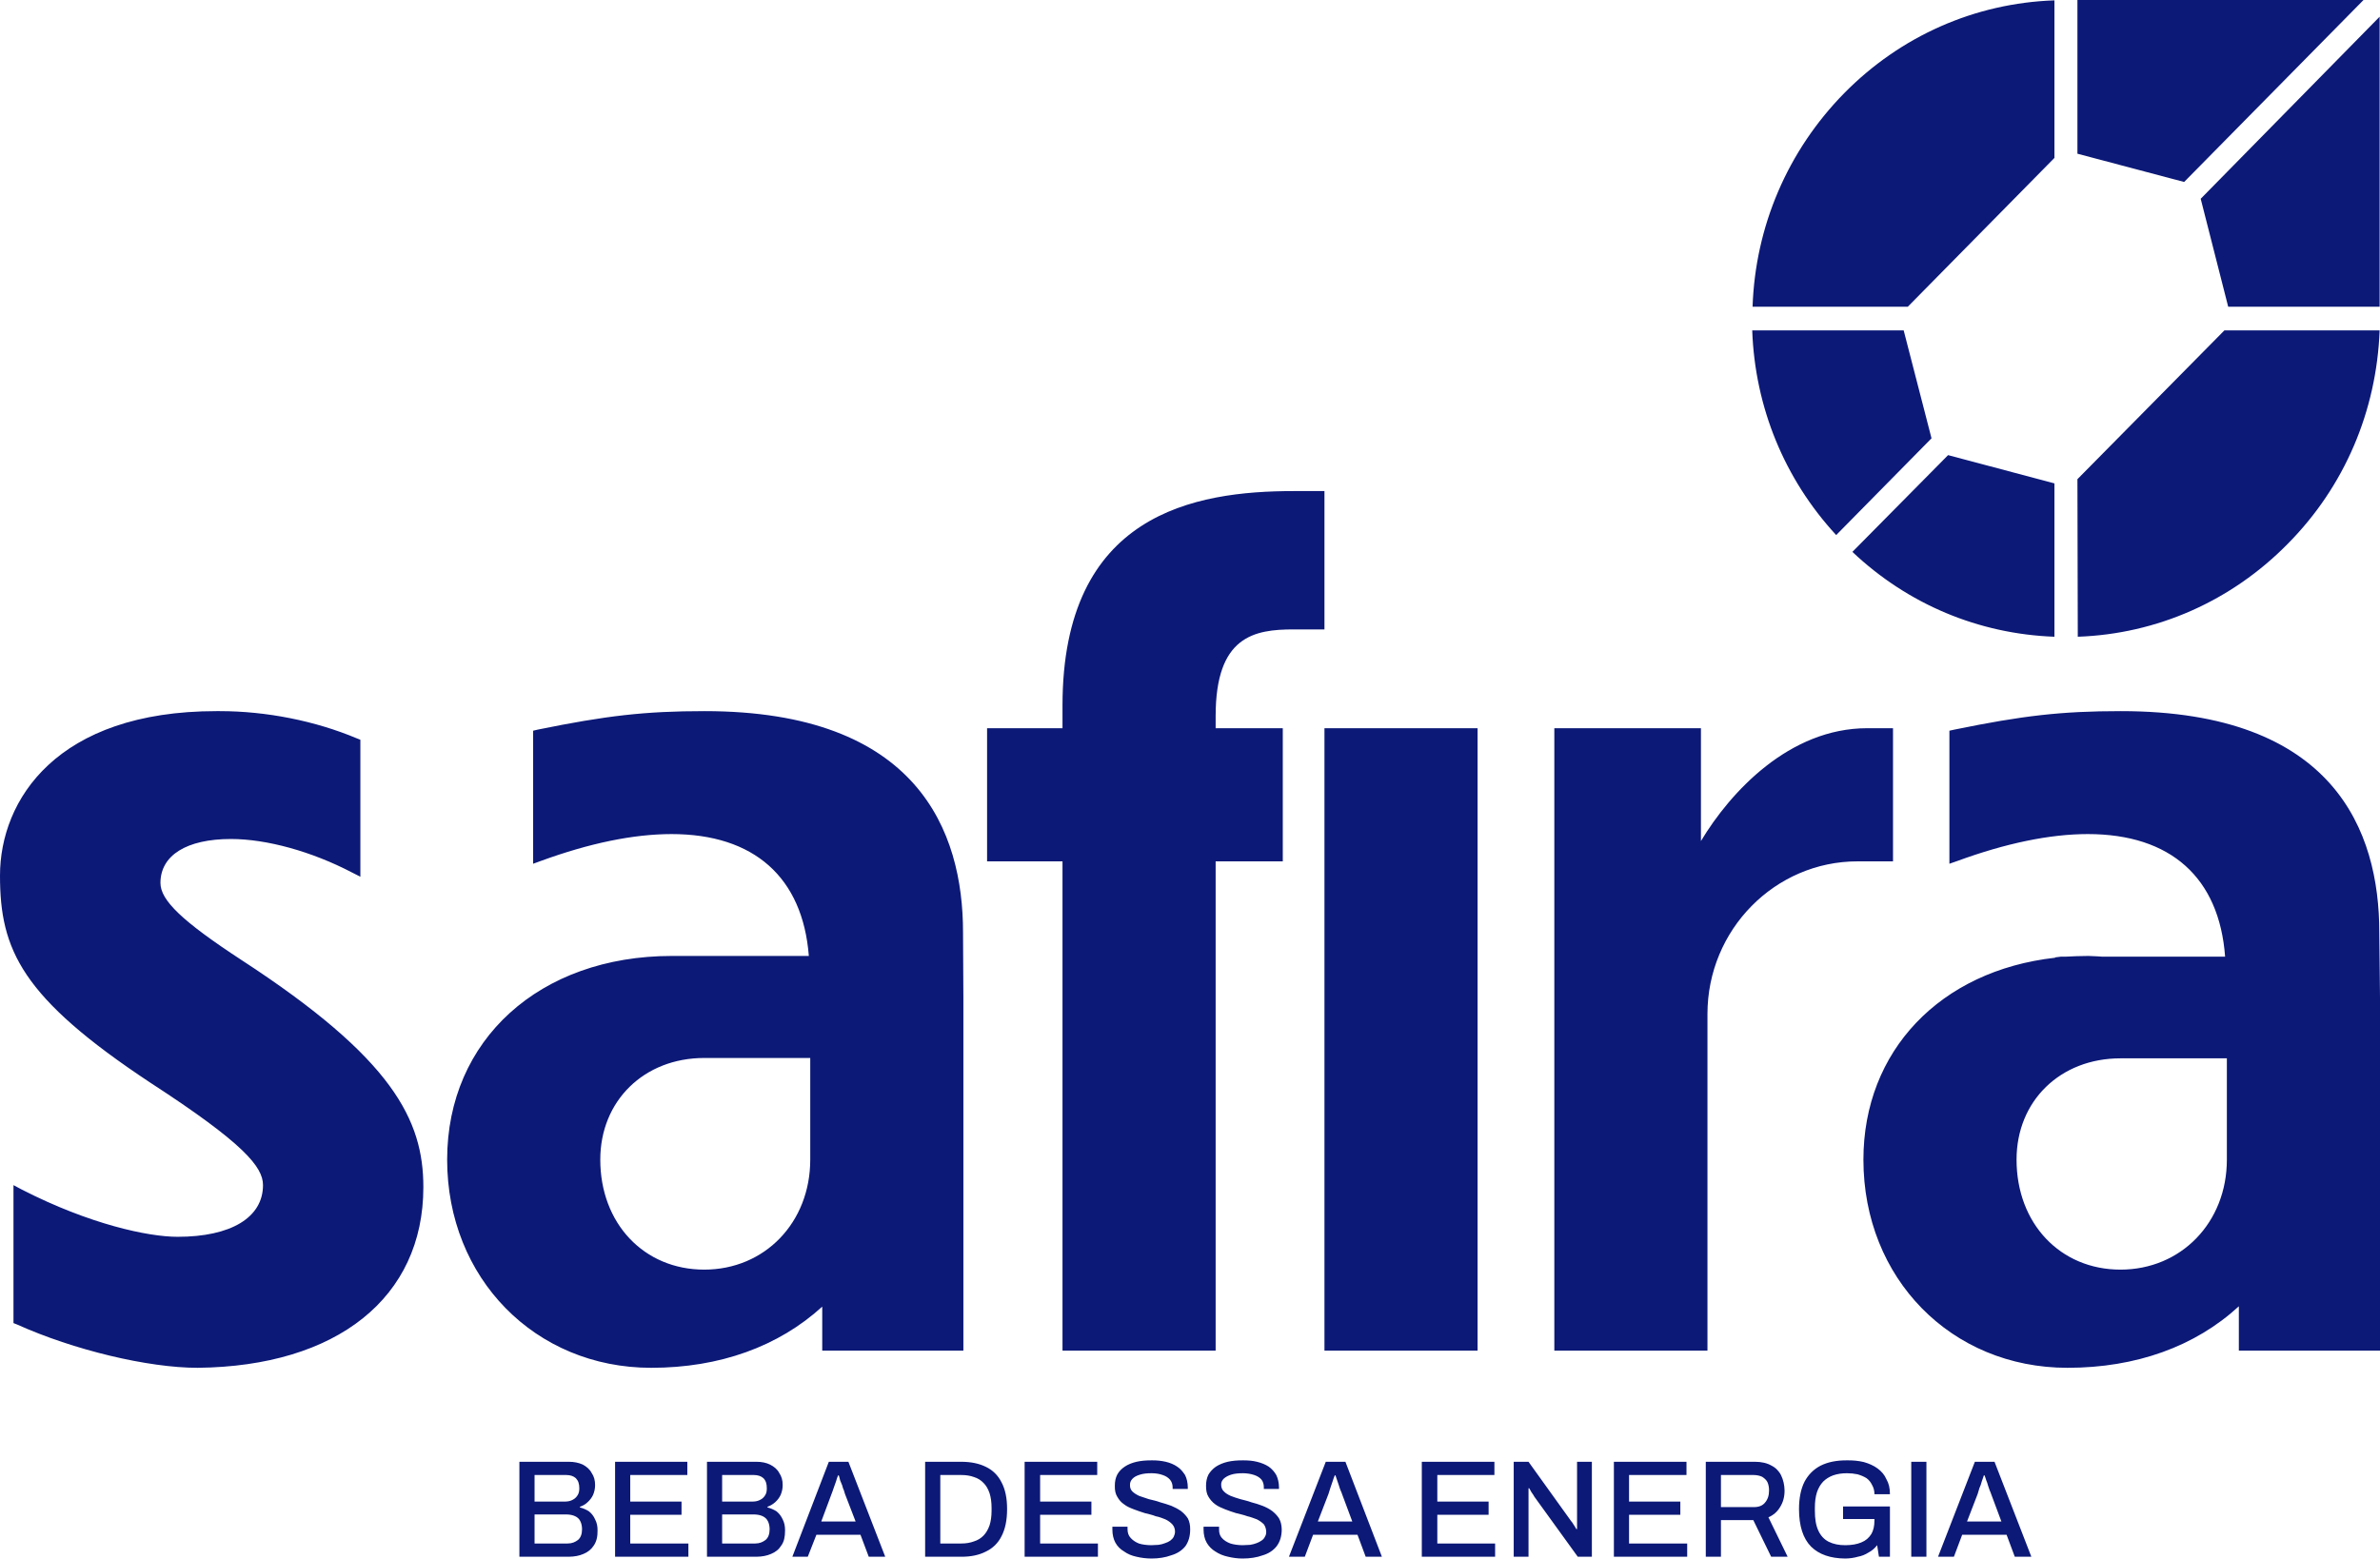 <svg xmlns="http://www.w3.org/2000/svg" width="200" height="131" viewBox="0 0 200 131" fill="none"><path d="M20.309 80.704C15.334 77.45 13.483 75.684 13.483 74.218C13.483 71.896 15.675 70.521 19.406 70.521C22.42 70.521 26.203 71.573 29.587 73.339L30.283 73.692V62.178L29.994 62.065C26.492 60.592 22.39 59.773 18.459 59.773H18.192C4.776 59.773 0 67.229 0 73.602C0 79.855 1.821 83.846 12.639 91.008C20.509 96.119 22.101 98.088 22.101 99.614C22.101 102.342 19.406 103.958 14.927 103.958C12.439 103.958 7.523 102.899 1.851 99.997L1.133 99.614V111.211L1.422 111.324C6.19 113.473 12.439 114.969 16.607 114.969C28.321 114.849 35.577 109.069 35.577 99.787C35.577 94.15 33.03 88.987 20.309 80.704ZM111.299 61.209H124.167V113.526H111.299V61.209ZM159.077 61.209H156.908C150.37 61.209 145.424 66.552 142.936 70.693V61.209H130.616V113.526H143.484V85.229C143.484 78.149 149.156 72.4 156.094 72.4H159.077V61.209ZM187.132 88.957V97.472C187.132 102.756 183.282 106.717 178.195 106.717C173.13 106.717 169.458 102.838 169.458 97.472C169.458 92.534 173.13 88.957 178.195 88.957H187.132ZM199.941 78.359C199.941 69.874 196.179 59.773 178.224 59.773C173.219 59.773 169.947 60.156 164.223 61.329L163.816 61.419V72.602L164.482 72.369C168.562 70.874 172.264 70.107 175.448 70.107C182.415 70.107 186.495 73.775 186.984 80.411H176.662L176.196 80.381C175.969 80.371 175.737 80.361 175.5 80.351C174.841 80.351 174.174 80.381 173.597 80.411H173.19L172.701 80.471V80.501C163.039 81.584 156.59 88.341 156.59 97.472C156.59 107.453 163.964 114.969 173.738 114.969C179.498 114.969 184.466 113.18 188.139 109.798V113.526H200V83.846L199.941 78.359ZM108.722 52.904H111.299V41.277H108.722C100.392 41.277 89.286 43.156 89.286 59.307V61.209H82.948V72.4H89.286V113.526H102.155V72.4H107.797V61.209H102.155V60.186C102.155 53.46 105.398 52.904 108.722 52.904ZM59.181 106.717C54.117 106.717 50.444 102.838 50.444 97.472C50.444 92.534 54.117 88.927 59.181 88.927H68.088V97.472C68.088 102.756 64.268 106.717 59.181 106.717ZM59.203 59.773C54.206 59.773 50.933 60.156 45.18 61.329L44.802 61.419V72.602L45.439 72.369C49.556 70.866 53.218 70.112 56.427 70.107C63.372 70.107 67.451 73.745 67.97 80.351H56.456C45.35 80.351 37.576 87.401 37.576 97.472C37.576 107.423 44.95 114.969 54.724 114.969C60.477 114.969 65.423 113.18 69.095 109.828V113.526H80.957V83.846L80.927 78.359C80.927 69.874 77.136 59.773 59.203 59.773ZM183.541 15.295L174.574 12.92V0H198.615L183.541 15.295ZM162.313 36.842L154.302 44.974C149.963 40.277 147.475 34.234 147.246 27.771H159.973L162.313 36.842ZM199.97 27.771C199.711 34.557 197.024 40.893 192.248 45.711C187.509 50.529 181.26 53.287 174.604 53.52L174.574 40.277L186.924 27.771H199.97ZM199.97 25.779H187.243L184.933 16.708L199.97 1.405V25.779ZM172.642 53.52C166.274 53.287 160.321 50.792 155.664 46.387L163.705 38.255L172.642 40.63V53.52ZM172.642 13.273L160.321 25.779H147.275C147.505 19.022 150.222 12.679 154.968 7.839C159.714 3.021 165.956 0.263 172.642 0.03V13.273ZM44.921 129.737H47.697C48.075 129.737 48.334 129.617 48.564 129.444C48.796 129.254 48.912 128.948 48.912 128.527C48.907 128.262 48.857 128.039 48.764 127.858C48.68 127.678 48.536 127.54 48.334 127.445C48.137 127.35 47.895 127.3 47.608 127.295H44.921V129.737ZM44.921 126.212H47.52C47.757 126.207 47.959 126.157 48.127 126.062C48.304 125.979 48.445 125.829 48.534 125.686C48.653 125.506 48.682 125.303 48.682 125.093C48.682 124.717 48.593 124.454 48.386 124.243C48.188 124.068 47.919 123.98 47.579 123.98H44.921V126.212ZM43.647 130.85V122.868H47.808C48.238 122.868 48.625 122.946 48.971 123.101C49.289 123.274 49.548 123.484 49.719 123.807C49.916 124.093 50.012 124.434 50.007 124.83C50.007 125.115 49.951 125.391 49.837 125.656C49.728 125.887 49.573 126.092 49.371 126.273C49.193 126.443 48.981 126.568 48.734 126.648V126.708C49 126.774 49.252 126.881 49.489 127.032C49.721 127.217 49.894 127.443 50.007 127.708C50.151 127.974 50.22 128.287 50.215 128.648C50.225 129.169 50.118 129.59 49.896 129.91C49.689 130.231 49.398 130.466 49.023 130.617C48.677 130.767 48.272 130.845 47.808 130.85H43.647ZM51.688 130.85V122.868H57.76V123.98H52.962V126.212H57.271V127.325H52.962V129.737H57.848V130.85H51.688ZM60.684 129.737H63.461C63.831 129.737 64.097 129.617 64.327 129.444C64.559 129.254 64.675 128.948 64.675 128.527C64.67 128.262 64.621 128.039 64.527 127.858C64.438 127.678 64.295 127.54 64.097 127.445C63.9 127.35 63.658 127.3 63.372 127.295H60.684V129.737ZM60.684 126.212H63.283C63.515 126.207 63.717 126.157 63.89 126.062C64.068 125.979 64.209 125.829 64.297 125.686C64.416 125.506 64.438 125.303 64.438 125.093C64.438 124.717 64.357 124.454 64.149 124.243C63.952 124.068 63.683 123.98 63.342 123.98H60.684V126.212ZM59.411 130.85V122.868H63.572C64.006 122.868 64.384 122.946 64.705 123.101C65.045 123.274 65.312 123.484 65.482 123.807C65.68 124.093 65.776 124.434 65.771 124.83C65.771 125.115 65.714 125.391 65.6 125.656C65.492 125.887 65.336 126.092 65.134 126.273C64.937 126.443 64.724 126.568 64.497 126.648V126.708C64.764 126.774 65.016 126.881 65.252 127.032C65.48 127.217 65.652 127.443 65.771 127.708C65.909 127.974 65.976 128.287 65.971 128.648C65.971 129.174 65.889 129.587 65.652 129.91C65.455 130.231 65.166 130.466 64.786 130.617C64.441 130.767 64.036 130.845 63.572 130.85H59.411ZM69.014 127.888H71.901L71.005 125.566L70.917 125.273C70.857 125.153 70.811 125.015 70.776 124.86L70.598 124.424C70.576 124.273 70.517 124.131 70.487 124.01H70.428C70.369 124.131 70.309 124.334 70.258 124.506C70.174 124.722 70.105 124.917 70.05 125.093C69.969 125.303 69.939 125.446 69.88 125.566L69.014 127.888ZM66.585 130.85L69.65 122.868H71.294L74.389 130.85H73.005L72.309 129.001H68.606L67.881 130.85H66.585ZM79.017 129.737H80.779C81.179 129.737 81.537 129.677 81.853 129.557C82.163 129.462 82.433 129.296 82.66 129.061C82.867 128.845 83.032 128.562 83.156 128.212C83.269 127.861 83.326 127.448 83.326 126.972V126.739C83.326 126.273 83.269 125.862 83.156 125.506C83.032 125.145 82.867 124.862 82.66 124.657C82.433 124.416 82.163 124.248 81.853 124.153C81.541 124.038 81.184 123.98 80.779 123.98H79.017V129.737ZM77.743 130.85V122.868H80.779C81.593 122.868 82.289 123.013 82.867 123.304C83.415 123.567 83.874 124.01 84.163 124.597C84.478 125.188 84.634 125.942 84.629 126.859C84.629 127.771 84.474 128.525 84.163 129.121C83.874 129.707 83.415 130.143 82.867 130.406C82.289 130.707 81.593 130.855 80.779 130.85H77.743ZM86.103 130.85V122.868H92.204V123.98H87.406V126.212H91.715V127.325H87.406V129.737H92.263V130.85H86.103ZM96.75 131C96.315 130.995 95.901 130.945 95.506 130.85C95.101 130.765 94.753 130.617 94.462 130.406C94.151 130.226 93.909 129.983 93.736 129.677C93.563 129.362 93.477 128.988 93.477 128.557V128.324H94.751V128.527C94.751 128.838 94.837 129.083 95.01 129.264C95.187 129.464 95.419 129.622 95.706 129.737C95.997 129.828 96.345 129.875 96.75 129.88C96.95 129.88 97.149 129.85 97.357 129.85C97.564 129.82 97.747 129.772 97.905 129.707C98.077 129.652 98.223 129.582 98.341 129.497C98.453 129.414 98.571 129.294 98.63 129.174C98.682 129.061 98.741 128.911 98.741 128.738C98.741 128.502 98.665 128.297 98.512 128.121C98.364 127.971 98.193 127.828 97.934 127.708C97.705 127.618 97.438 127.505 97.12 127.445C96.831 127.325 96.513 127.265 96.202 127.182C95.881 127.082 95.57 126.974 95.269 126.859C94.958 126.739 94.691 126.626 94.462 126.445C94.203 126.273 94.032 126.062 93.884 125.799C93.741 125.574 93.674 125.27 93.684 124.89C93.684 124.536 93.736 124.243 93.884 123.95C94.027 123.685 94.24 123.459 94.521 123.274C94.792 123.093 95.121 122.958 95.506 122.868C95.881 122.783 96.315 122.743 96.809 122.748C97.204 122.743 97.589 122.783 97.964 122.868C98.339 122.958 98.657 123.093 98.919 123.274C99.208 123.454 99.408 123.717 99.585 123.98C99.734 124.281 99.81 124.624 99.815 125.01V125.153H98.541V125.01C98.537 124.749 98.46 124.534 98.312 124.364C98.164 124.193 97.961 124.065 97.705 123.98C97.443 123.885 97.144 123.835 96.809 123.83C96.394 123.825 96.056 123.865 95.794 123.95C95.508 124.035 95.296 124.153 95.158 124.303C95.019 124.454 94.953 124.619 94.958 124.8C94.948 125.035 95.015 125.223 95.158 125.363C95.306 125.503 95.498 125.629 95.735 125.739L96.542 126.01C96.861 126.092 97.179 126.152 97.497 126.273C97.794 126.353 98.102 126.45 98.423 126.566C98.704 126.681 98.976 126.826 99.237 127.002C99.469 127.182 99.662 127.387 99.815 127.618C99.953 127.878 100.02 128.192 100.015 128.557C100.015 129.119 99.879 129.59 99.608 129.97C99.316 130.331 98.921 130.584 98.423 130.729C97.939 130.91 97.381 131 96.75 131ZM104.413 131C104.006 131 103.576 130.94 103.199 130.85C102.799 130.765 102.441 130.617 102.125 130.406C101.829 130.226 101.589 129.983 101.407 129.677C101.229 129.362 101.14 128.988 101.14 128.557V128.324H102.443V128.527C102.433 128.838 102.51 129.083 102.673 129.264C102.846 129.464 103.088 129.622 103.398 129.737C103.695 129.828 104.033 129.875 104.413 129.88C104.642 129.88 104.842 129.85 105.05 129.85C105.247 129.82 105.43 129.772 105.598 129.707C105.746 129.652 105.881 129.582 106.005 129.497C106.143 129.407 106.239 129.299 106.293 129.174C106.372 129.058 106.41 128.913 106.405 128.738C106.395 128.502 106.328 128.297 106.205 128.121C106.057 127.971 105.864 127.833 105.627 127.708C105.368 127.618 105.109 127.505 104.82 127.445C104.502 127.325 104.183 127.265 103.865 127.182C103.539 127.082 103.231 126.974 102.939 126.859C102.651 126.739 102.362 126.626 102.125 126.445C101.893 126.275 101.7 126.06 101.547 125.799C101.409 125.574 101.343 125.27 101.348 124.89C101.348 124.536 101.407 124.243 101.547 123.95C101.705 123.685 101.918 123.459 102.184 123.274C102.466 123.093 102.794 122.958 103.169 122.868C103.544 122.783 103.978 122.743 104.472 122.748C104.872 122.748 105.279 122.778 105.627 122.868C106.002 122.958 106.331 123.093 106.612 123.274C106.871 123.454 107.101 123.717 107.249 123.98C107.397 124.281 107.473 124.624 107.478 125.01V125.153H106.205V125.01C106.205 124.749 106.138 124.534 106.005 124.364C105.857 124.193 105.654 124.065 105.398 123.98C105.116 123.885 104.808 123.835 104.472 123.83C104.065 123.83 103.746 123.86 103.458 123.95C103.191 124.035 102.979 124.153 102.821 124.303C102.678 124.454 102.611 124.619 102.621 124.8C102.621 125.035 102.698 125.223 102.851 125.363C102.984 125.503 103.176 125.629 103.428 125.739C103.655 125.829 103.924 125.919 104.235 126.01C104.524 126.092 104.842 126.152 105.161 126.273C105.479 126.355 105.768 126.445 106.086 126.566C106.375 126.678 106.671 126.829 106.901 127.002C107.133 127.182 107.325 127.387 107.478 127.618C107.626 127.878 107.703 128.192 107.708 128.557C107.708 129.119 107.565 129.59 107.278 129.97C106.992 130.331 106.604 130.584 106.116 130.729C105.622 130.91 105.055 131 104.413 131ZM110.743 127.888H113.638L112.772 125.566C112.747 125.481 112.708 125.383 112.654 125.273C112.604 125.153 112.557 125.015 112.513 124.86C112.464 124.714 112.414 124.569 112.365 124.424C112.316 124.273 112.269 124.136 112.224 124.01H112.165C112.106 124.131 112.046 124.334 111.987 124.506C111.918 124.722 111.852 124.917 111.787 125.093C111.723 125.293 111.674 125.451 111.639 125.566L110.743 127.888ZM108.315 130.85L111.41 122.868H113.061L116.126 130.85H114.764L114.075 129.001H110.344L109.648 130.85H108.315ZM119.48 130.85V122.868H125.581V123.98H120.783V126.212H125.093V127.325H120.783V129.737H125.64V130.85H119.48ZM127.203 130.85V122.868H128.447L132.03 127.858C132.08 127.909 132.129 127.976 132.178 128.061L132.349 128.324L132.467 128.527H132.526V122.868H133.77V130.85H132.586L128.935 125.799C128.876 125.684 128.8 125.566 128.706 125.446L128.506 125.093H128.447V130.85H127.203ZM135.621 130.85V122.868H141.722V123.98H136.895V126.212H141.204V127.325H136.895V129.737H141.781V130.85H135.621ZM144.617 126.678H147.364C147.794 126.683 148.112 126.558 148.319 126.303C148.549 126.032 148.66 125.709 148.66 125.273C148.66 125.007 148.613 124.772 148.519 124.567C148.43 124.394 148.26 124.243 148.082 124.131C147.885 124.035 147.645 123.985 147.364 123.98H144.617V126.678ZM143.344 130.85V122.868H147.475C148.028 122.868 148.492 122.976 148.867 123.191C149.215 123.364 149.504 123.657 149.674 124.01C149.857 124.386 149.953 124.807 149.963 125.273C149.968 125.804 149.842 126.273 149.585 126.678C149.358 127.064 149.033 127.35 148.608 127.535L150.222 130.85H148.838L147.335 127.768H144.617V130.85H143.344ZM155.057 131C153.813 130.99 152.858 130.657 152.192 130C151.52 129.319 151.182 128.272 151.177 126.859C151.177 125.922 151.333 125.148 151.644 124.536C151.965 123.94 152.416 123.492 152.999 123.191C153.601 122.89 154.334 122.743 155.198 122.748C155.701 122.738 156.175 122.785 156.619 122.89C157.049 123.011 157.456 123.191 157.774 123.424C158.122 123.687 158.352 123.95 158.522 124.334C158.725 124.679 158.823 125.1 158.818 125.596H157.515C157.52 125.306 157.451 125.04 157.308 124.8C157.199 124.574 157.046 124.389 156.849 124.243C156.627 124.108 156.375 124 156.094 123.92C155.807 123.86 155.509 123.83 155.198 123.83C154.773 123.83 154.388 123.89 154.043 124.01C153.717 124.131 153.438 124.306 153.206 124.536C152.974 124.782 152.799 125.085 152.68 125.446C152.567 125.807 152.51 126.238 152.51 126.739V126.972C152.51 127.678 152.599 128.212 152.799 128.648C152.996 129.078 153.285 129.392 153.665 129.587C154.065 129.787 154.539 129.885 155.087 129.88C155.615 129.875 156.057 129.798 156.412 129.647C156.79 129.497 157.049 129.264 157.256 128.941C157.429 128.64 157.515 128.269 157.515 127.828V127.678H154.879V126.626H158.818V130.85H157.893L157.745 129.88C157.537 130.146 157.296 130.351 157.019 130.496C156.733 130.677 156.434 130.795 156.123 130.85C155.797 130.945 155.442 130.995 155.057 131ZM160.61 122.868H161.884V130.85H160.61V122.868ZM165.297 127.888H168.185L167.318 125.566C167.294 125.481 167.254 125.383 167.2 125.273C167.155 125.153 167.108 125.015 167.059 124.86C167.025 124.714 166.975 124.569 166.911 124.424C166.852 124.273 166.83 124.131 166.77 124.01H166.711C166.681 124.131 166.593 124.334 166.541 124.506C166.486 124.722 166.417 124.917 166.333 125.093L166.193 125.566L165.297 127.888ZM162.861 130.85L165.956 122.868H167.607L170.702 130.85H169.31L168.621 129.001H164.89L164.194 130.85H162.861Z" fill="#0C1977"></path></svg>